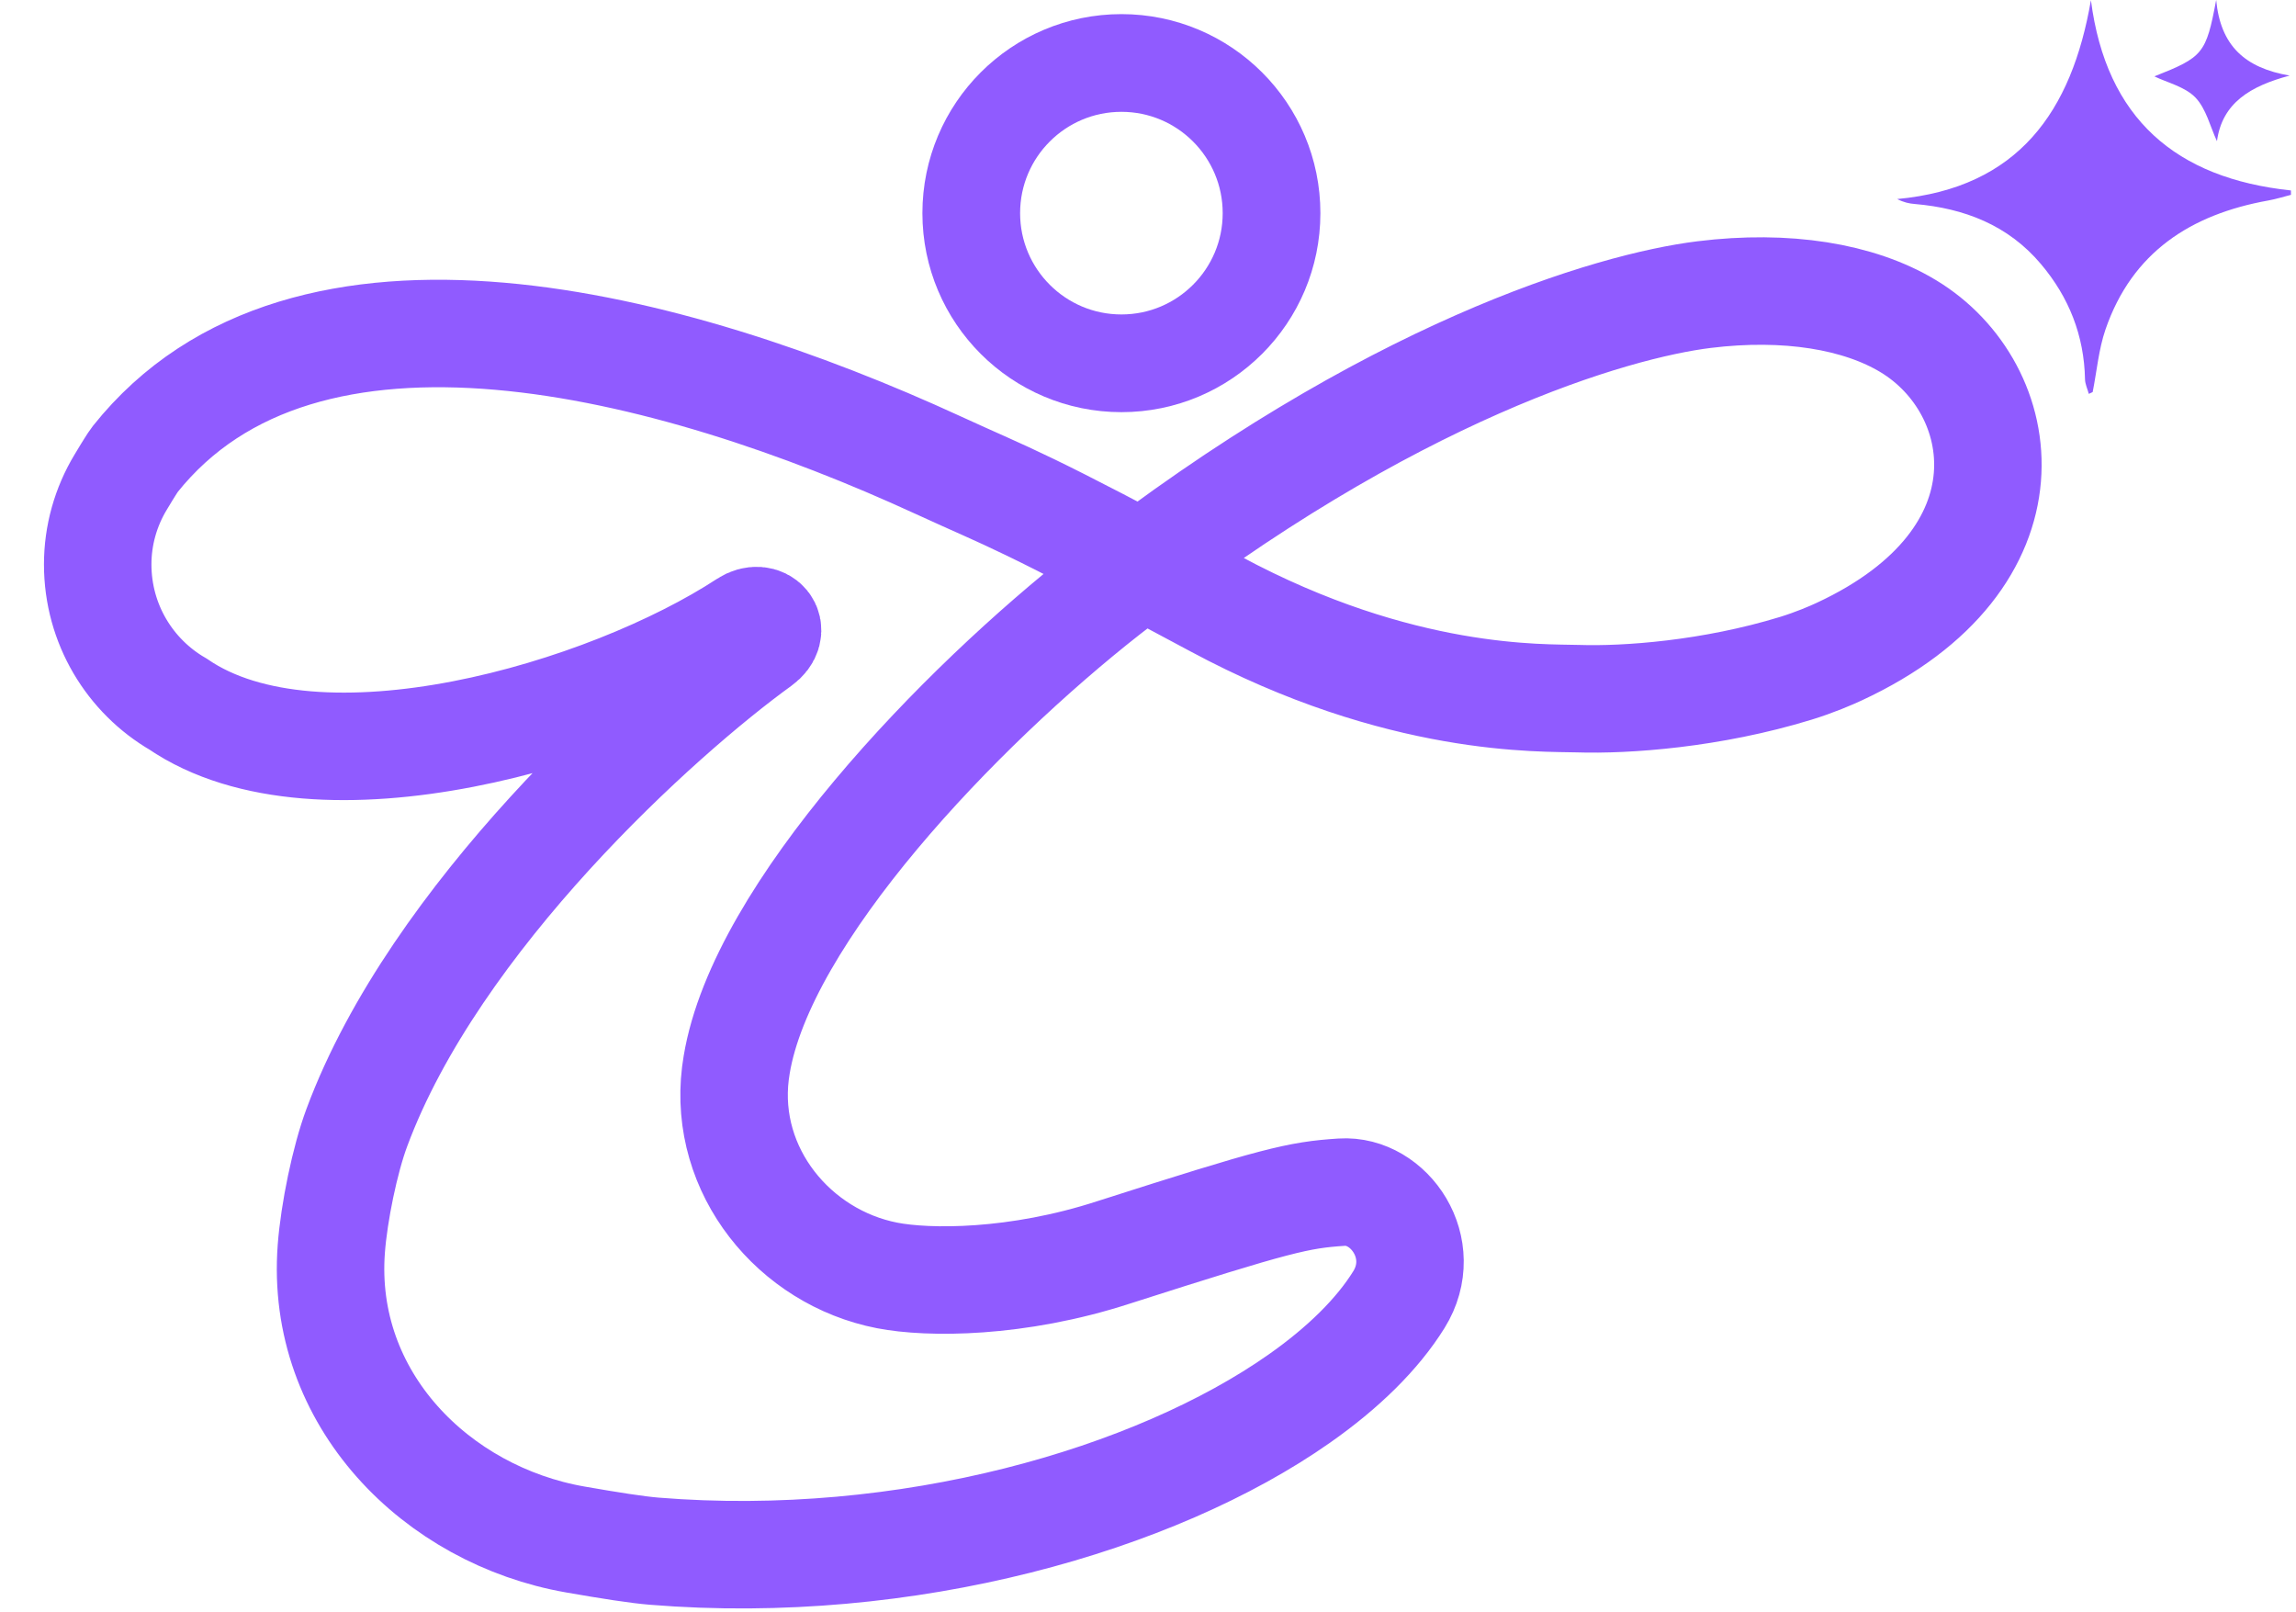 <svg width="47" height="33" viewBox="0 0 47 33" fill="none" xmlns="http://www.w3.org/2000/svg">
<path d="M22.956 7.436C24.653 7.436 26.029 6.06 26.029 4.363C26.029 2.665 24.653 1.289 22.956 1.289C21.258 1.289 19.882 2.665 19.882 4.363C19.882 6.06 21.258 7.436 22.956 7.436Z" stroke="#905BFF" stroke-width="2" stroke-miterlimit="10"/>
<path d="M37.65 13.337C37.483 13.415 37.149 13.559 36.763 13.678C35.032 14.209 33.285 14.332 32.305 14.3C31.59 14.277 28.669 14.397 24.881 12.359C20.806 10.169 20.739 10.227 19.199 9.518C13.726 7.001 6.232 5.044 2.762 9.404C2.729 9.445 2.599 9.656 2.589 9.672L2.47 9.869C2.163 10.377 2 10.959 2 11.552C2 12.773 2.66 13.839 3.644 14.411C6.525 16.379 12.441 14.627 15.275 12.771C15.605 12.555 15.91 12.889 15.552 13.148C13.492 14.637 8.904 18.773 7.305 23.078C7.059 23.736 6.838 24.817 6.782 25.559C6.55 28.634 8.939 31.015 11.777 31.51C12.492 31.635 13.039 31.72 13.388 31.749C18.564 32.171 23.654 30.694 26.595 28.628C27.496 27.996 28.196 27.308 28.635 26.602C29.286 25.555 28.438 24.338 27.466 24.401C26.574 24.459 26.143 24.562 22.801 25.632C20.814 26.279 19.001 26.27 18.158 26.105C16.263 25.735 14.808 23.972 15.054 21.97C15.062 21.912 15.07 21.853 15.08 21.794C15.593 18.69 19.636 14.484 22.662 12.113C28.454 7.576 33.023 6.26 34.882 6.03C36.569 5.822 38.049 6.064 39.063 6.676C41.169 7.947 41.746 11.435 37.65 13.337Z" stroke="#905BFF" stroke-width="2.2" stroke-miterlimit="10"/>
<path d="M42.759 8.062C42.732 7.962 42.683 7.862 42.681 7.762C42.663 6.867 42.352 6.083 41.779 5.405C41.106 4.607 40.209 4.262 39.193 4.175C39.082 4.166 38.971 4.143 38.836 4.074C41.319 3.843 42.409 2.28 42.802 0.004C43.116 2.431 44.544 3.649 46.896 3.898C46.896 3.928 46.897 3.958 46.897 3.988C46.742 4.027 46.588 4.076 46.431 4.104C44.848 4.388 43.644 5.162 43.1 6.744C42.96 7.153 42.923 7.596 42.838 8.024C42.81 8.037 42.785 8.049 42.759 8.062Z" fill="#905BFF"/>
<path d="M44.101 1.563C45.099 1.168 45.159 1.101 45.366 0C45.454 0.934 45.953 1.391 46.87 1.547C46.067 1.762 45.488 2.105 45.382 2.89C45.243 2.592 45.162 2.226 44.94 1.995C44.724 1.773 44.365 1.692 44.101 1.563Z" fill="#905BFF"/>
</svg>

